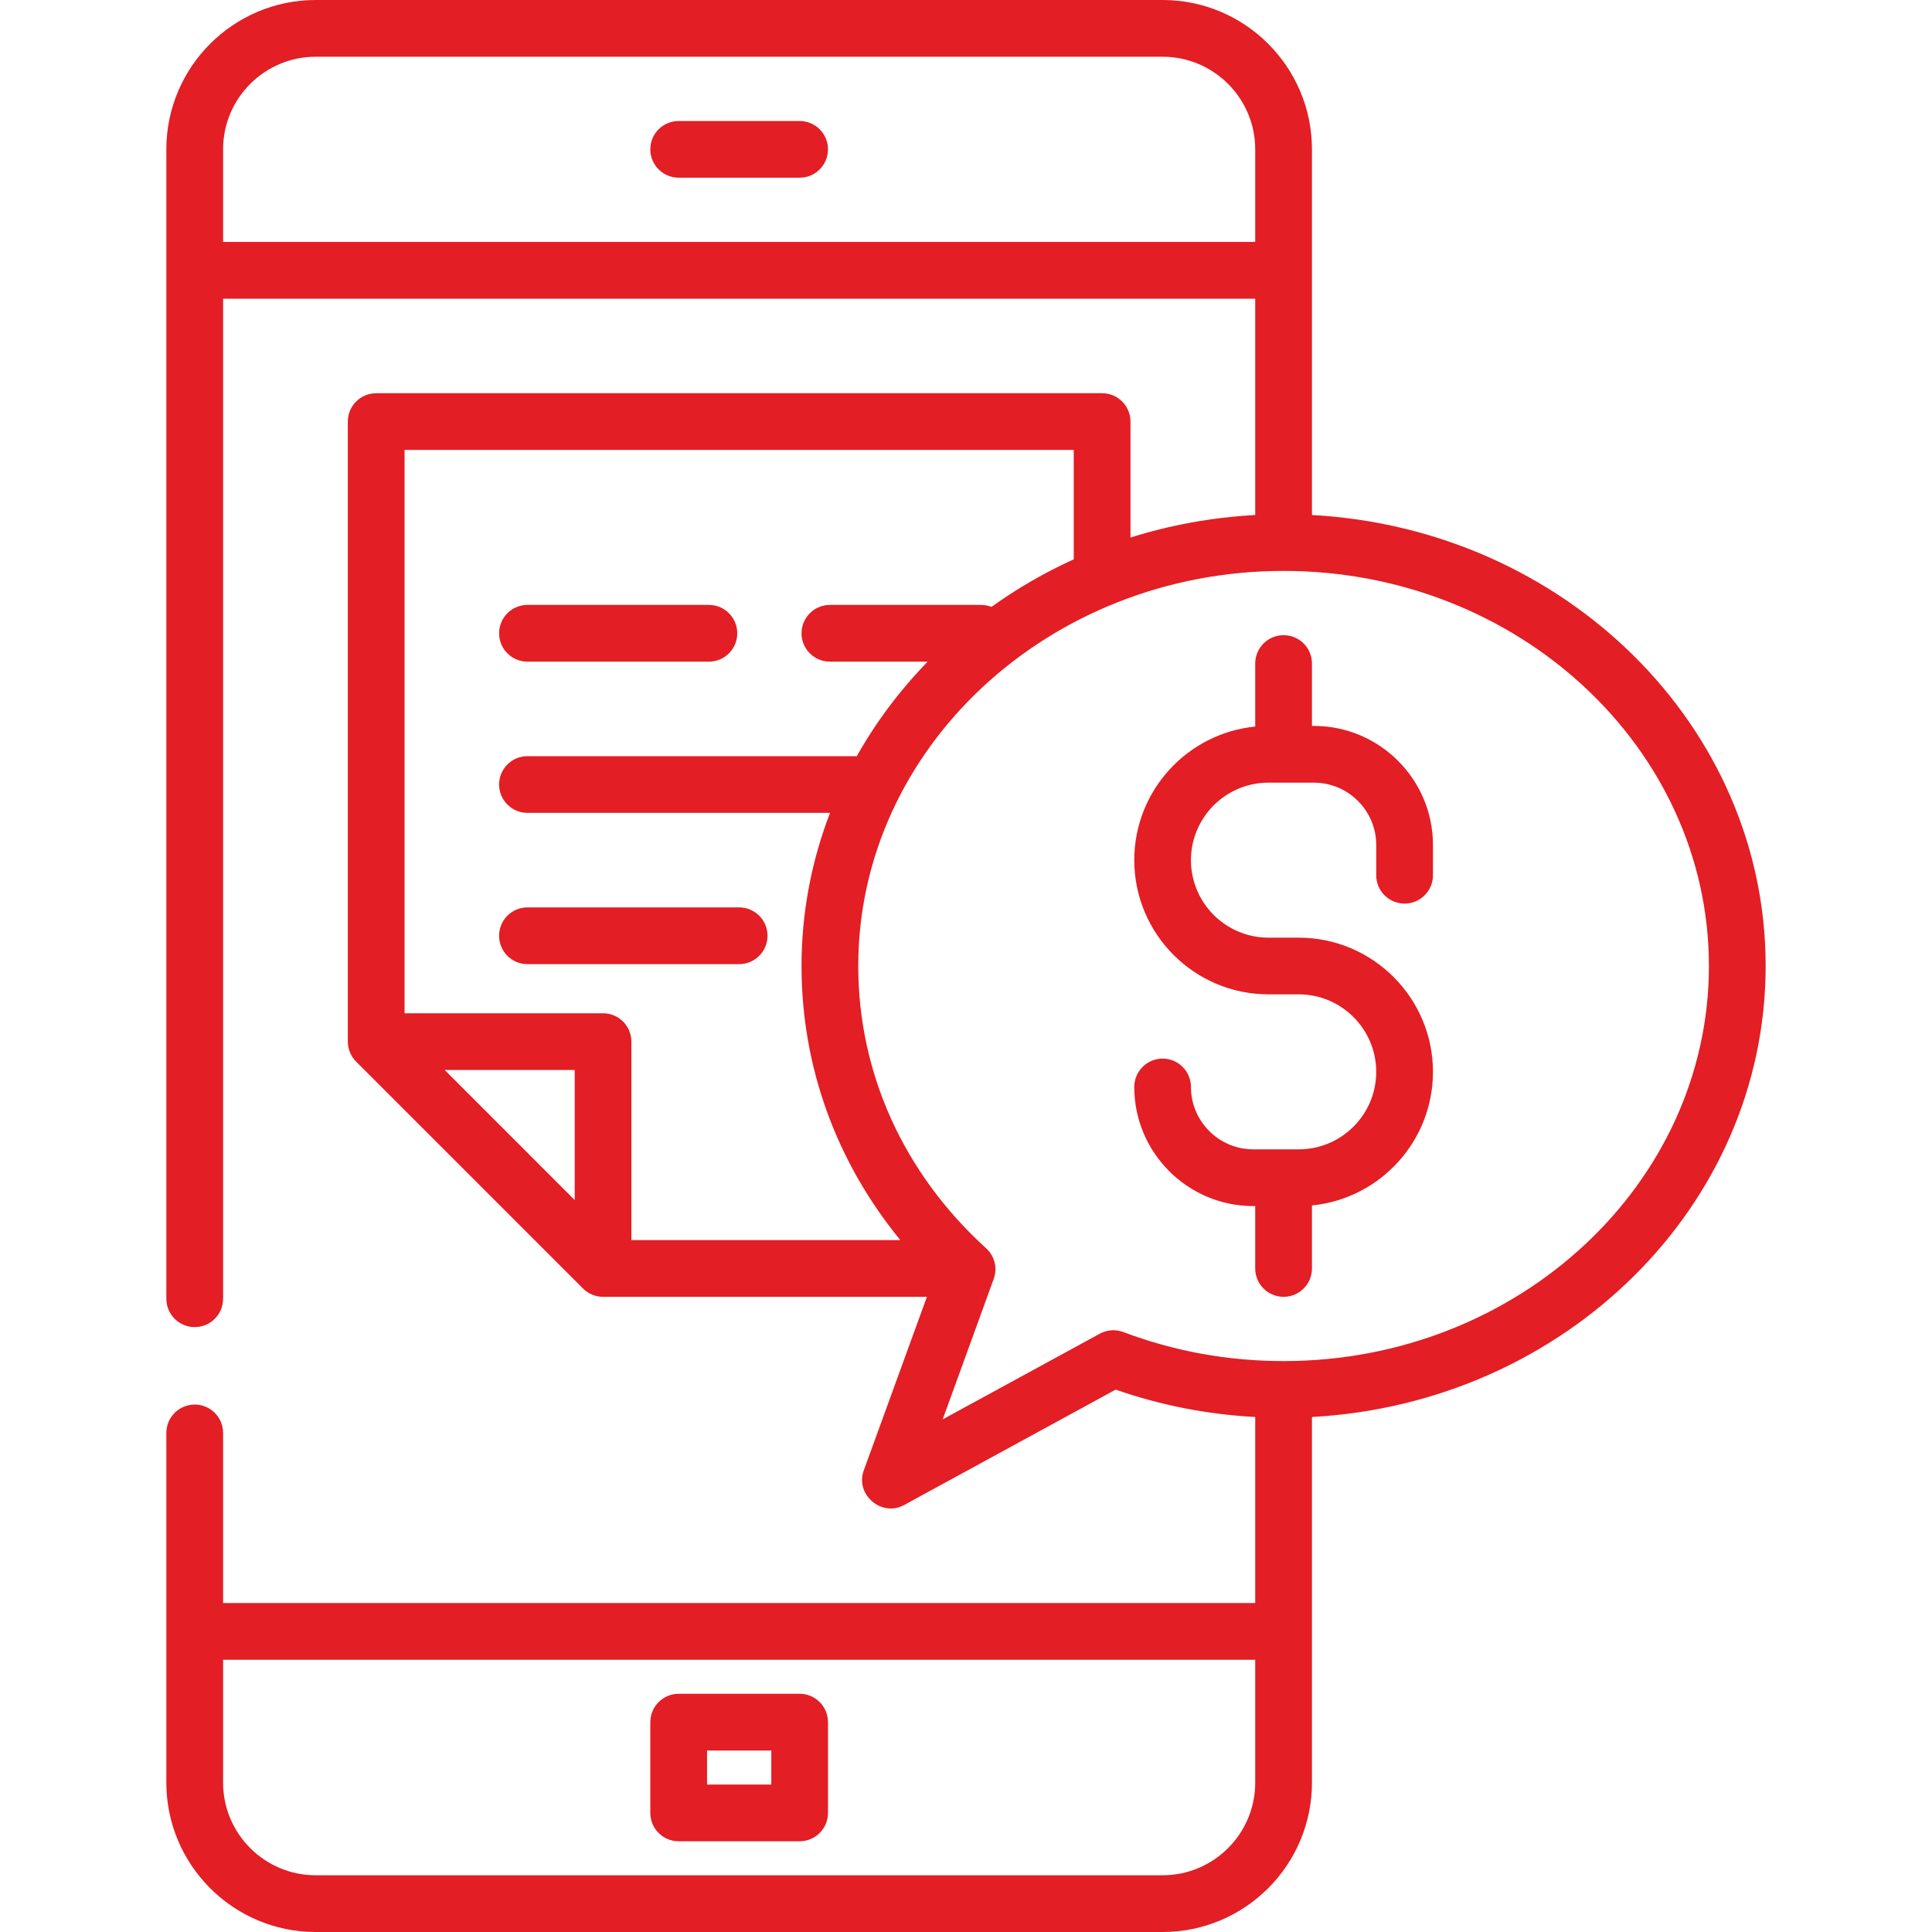 <svg width="30" height="30" viewBox="0 0 30 30" fill="none" xmlns="http://www.w3.org/2000/svg">
<path d="M12.417 26.301H10.538C10.295 26.301 10.098 26.499 10.098 26.742V28.151C10.098 28.394 10.295 28.591 10.538 28.591H12.417C12.66 28.591 12.857 28.394 12.857 28.151V26.742C12.857 26.498 12.66 26.301 12.417 26.301ZM11.977 27.71H10.979V27.182H11.977V27.71Z" fill="#E31E24"/>
<path d="M12.417 1.879H10.538C10.295 1.879 10.098 2.076 10.098 2.319C10.098 2.562 10.295 2.759 10.538 2.759H12.417C12.66 2.759 12.857 2.562 12.857 2.319C12.857 2.076 12.66 1.879 12.417 1.879Z" fill="#E31E24"/>
<path d="M11.008 9.393H8.19C7.947 9.393 7.75 9.59 7.75 9.834C7.75 10.077 7.947 10.274 8.19 10.274H11.008C11.251 10.274 11.448 10.077 11.448 9.834C11.448 9.59 11.251 9.393 11.008 9.393Z" fill="#E31E24"/>
<path d="M11.477 14.09H8.19C7.947 14.09 7.75 14.287 7.75 14.53C7.75 14.774 7.947 14.971 8.19 14.971H11.477C11.721 14.971 11.918 14.774 11.918 14.53C11.918 14.287 11.721 14.09 11.477 14.09Z" fill="#E31E24"/>
<path d="M20.372 7.997V2.319C20.372 1.04 19.332 0 18.053 0H4.902C3.624 0 2.583 1.04 2.583 2.319V20.166C2.583 20.41 2.78 20.607 3.024 20.607C3.267 20.607 3.464 20.41 3.464 20.166V4.638H19.491V7.997C18.818 8.034 18.168 8.154 17.554 8.347V6.546C17.554 6.303 17.357 6.106 17.114 6.106H5.842C5.598 6.106 5.401 6.303 5.401 6.546V16.174C5.401 16.29 5.449 16.404 5.53 16.485L9.053 20.008C9.134 20.09 9.249 20.137 9.364 20.137H14.393L13.412 22.834C13.277 23.206 13.687 23.561 14.037 23.371L17.324 21.578C18.021 21.821 18.747 21.963 19.491 22.003V24.892H3.464V22.25C3.464 22.007 3.267 21.81 3.024 21.81C2.78 21.81 2.583 22.007 2.583 22.25V27.681C2.583 28.96 3.624 30 4.902 30H18.053C19.332 30 20.372 28.96 20.372 27.681V22.003C24.295 21.789 27.417 18.73 27.417 15C27.417 11.27 24.295 8.211 20.372 7.997ZM19.491 27.681C19.491 28.474 18.846 29.119 18.053 29.119H4.902C4.109 29.119 3.464 28.474 3.464 27.681V25.773H19.491V27.681ZM3.464 3.757V2.319C3.464 1.526 4.109 0.881 4.902 0.881H18.053C18.846 0.881 19.491 1.526 19.491 2.319V3.757H3.464ZM8.924 18.634L6.905 16.614H8.924V18.634ZM9.804 19.256V16.174C9.804 15.931 9.607 15.734 9.364 15.734H6.282V6.986H16.673V8.685C16.22 8.891 15.792 9.139 15.395 9.424C15.345 9.404 15.291 9.393 15.235 9.393H12.887C12.643 9.393 12.446 9.591 12.446 9.834C12.446 10.077 12.643 10.274 12.887 10.274H14.405C13.975 10.716 13.604 11.209 13.304 11.742H8.19C7.947 11.742 7.75 11.939 7.75 12.182C7.75 12.425 7.947 12.622 8.19 12.622H12.889C12.603 13.365 12.446 14.166 12.446 15C12.446 16.562 12.985 18.041 13.98 19.256H9.804V19.256ZM19.932 21.135C19.072 21.135 18.234 20.983 17.443 20.684C17.323 20.639 17.189 20.648 17.077 20.71L14.638 22.04L15.43 19.86C15.492 19.692 15.445 19.504 15.313 19.384C14.032 18.22 13.327 16.663 13.327 15C13.327 11.617 16.29 8.865 19.932 8.865C23.573 8.865 26.536 11.617 26.536 15C26.536 18.383 23.573 21.135 19.932 21.135Z" fill="#E31E24"/>
<path d="M21.81 14.031C22.053 14.031 22.251 13.834 22.251 13.591V13.121C22.251 12.101 21.421 11.272 20.401 11.272H20.372V10.303C20.372 10.06 20.175 9.863 19.932 9.863C19.688 9.863 19.491 10.06 19.491 10.303V11.282C18.438 11.386 17.613 12.276 17.613 13.356C17.613 14.505 18.547 15.44 19.697 15.44H20.166C20.83 15.44 21.37 15.98 21.37 16.644C21.37 17.307 20.83 17.847 20.166 17.847H19.462C18.928 17.847 18.493 17.413 18.493 16.879C18.493 16.635 18.296 16.438 18.053 16.438C17.81 16.438 17.613 16.635 17.613 16.879C17.613 17.898 18.442 18.728 19.462 18.728H19.491V19.697C19.491 19.94 19.688 20.137 19.932 20.137C20.175 20.137 20.372 19.94 20.372 19.697V18.718C21.425 18.614 22.251 17.724 22.251 16.644C22.251 15.495 21.316 14.56 20.166 14.56H19.697C19.033 14.56 18.493 14.02 18.493 13.356C18.493 12.693 19.033 12.153 19.697 12.153H20.401C20.935 12.153 21.37 12.587 21.37 13.121V13.591C21.37 13.834 21.567 14.031 21.81 14.031Z" fill="#E31E24"/>
</svg>
